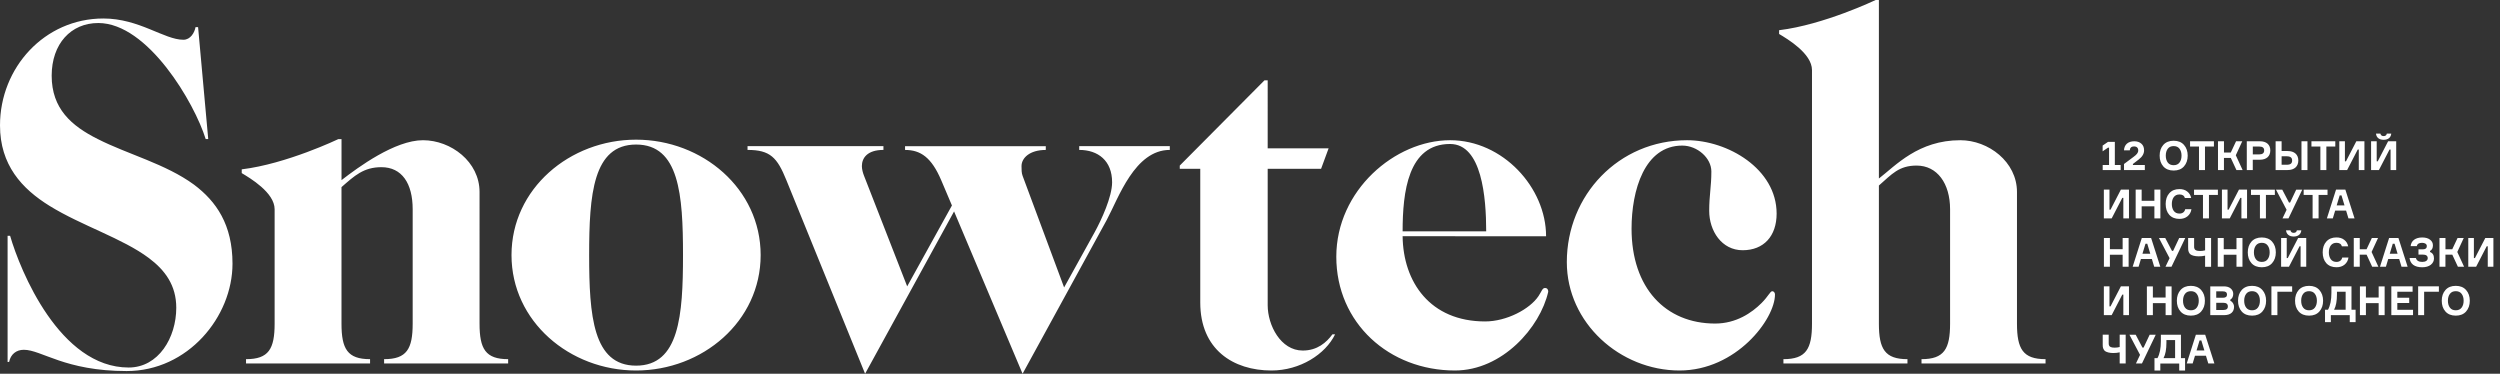 <?xml version="1.0" encoding="utf-8"?> <svg xmlns="http://www.w3.org/2000/svg" xmlns:xlink="http://www.w3.org/1999/xlink" version="1.1" id="Layer_1" x="0px" y="0px" viewBox="0 0 855.81 127.94" style="enable-background:new 0 0 855.81 127.94;" xml:space="preserve"><rect x="0" y="0" width="855.81" height="127.94" fill="#333333" stroke="none"/> <style type="text/css"> .st0{fill:#FFFFFF;} </style> <g> <path class="st0" d="M671.07,48c-14.4,0-22.15,8.68-27.88,13.11V0h-1.11c0,0-17.72,8.49-33.05,10.34v1.29 c2.77,1.66,11.26,6.65,11.26,12.37v86.77c0,8.68-2.03,12.18-9.78,12.18v1.48h42.46v-1.48c-7.75,0-9.78-3.51-9.78-12.18V63.51 c4.43-3.88,6.83-6.83,12.92-6.83c7.02,0,11.45,6.09,11.45,14.95v39.14c0,8.68-2.03,12.18-9.78,12.18v1.48h42.46v-1.48 c-7.75,0-9.78-3.51-9.78-12.18V65.72C690.46,55.38,680.67,48,671.07,48 M577.53,48c-23.45,0-41.17,18.83-41.17,41.72 c0,20.86,18.28,37.11,38.58,37.11c19.38,0,32.68-17.54,32.68-26.03c0-0.55-0.37-1.11-0.92-1.11c-0.74,0-1.29,1.66-3.69,4.06 c-3.32,3.32-8.68,7.01-15.88,7.01c-16.98,0-28.61-12.18-28.61-32.49c0-13.11,4.43-28.43,17.35-28.43c5.17,0,9.97,4.25,9.97,8.86 c0,5.17-0.74,8.12-0.74,13.48c0,6.83,4.25,13.48,11.45,13.48c7.2,0,11.63-4.8,11.63-12.55C608.18,57.78,591.38,48,577.53,48 M480.15,79.2c0-13.48,1.85-29.91,16.24-29.91c10.89,0,12.37,18.28,12.37,29.91H480.15z M529.26,80.86 c0-16.61-14.77-32.86-32.86-32.86c-18.83,0-38.95,17.17-38.95,39.88s18.09,38.95,40.61,38.95c16.25,0,29.17-14.77,31.94-26.95 c0-0.55-0.18-1.29-1.11-1.29c-0.92,0-1.11,1.11-2.22,2.77c-2.95,4.43-10.89,8.68-18.28,8.68c-18.83,0-28.06-13.48-28.24-29.17 H529.26z M433.96,104.49V57.78h18.28l2.58-7.01h-20.86V27.51h-1.11l-28.99,29.17v1.11h7.02v45.78c0,16.06,11.26,23.26,24.37,23.26 c9.78,0,18.46-5.54,21.78-12.37h-0.92c-2.03,2.77-5.17,5.54-10.15,5.54C438.39,120,433.96,111.32,433.96,104.49 M325.87,70.34 l-15.32,27.69l-14.77-37.85c-0.37-0.92-0.74-2.21-0.74-3.32c0-2.77,1.85-5.54,7.38-5.54v-1.29H255.9v1.29 c7.75,0,10.15,2.58,13.29,10.34l26.95,66.28l30.46-55.57l23.45,55.57l28.8-52.62c4.06-7.57,9.6-24,21.6-24v-1.29h-31.01v1.29 c6.46,0,11.26,3.69,11.26,11.08c0,4.98-3.69,12.92-5.91,16.98L364.27,98.4l-14.21-38.21c-0.37-0.92-0.37-2.21-0.37-3.32 c0-2.77,2.77-5.54,8.31-5.54v-1.29h-48.18v1.29c5.35,0,9.05,2.58,12.37,10.34L325.87,70.34z M217.75,47.81 c-22.71,0-42.65,16.8-42.65,39.51s19.94,39.51,42.65,39.51c22.71,0,42.64-16.8,42.64-39.51S240.45,47.81,217.75,47.81 M217.75,49.48c14.77,0,16.06,17.17,16.06,37.84c0,20.68-1.29,37.85-16.06,37.85S201.68,108,201.68,87.32 C201.68,66.64,202.98,49.48,217.75,49.48 M144.79,48c-9.6,0-22.15,9.23-27.88,13.66V47.63h-1.11c0,0-17.72,8.49-33.05,10.34v1.29 c2.77,1.66,11.26,6.65,11.26,12.37v39.14c0,8.68-2.03,12.18-9.79,12.18v1.48h42.46v-1.48c-7.75,0-9.78-3.51-9.78-12.18V64.06 c4.43-3.88,7.57-6.83,13.66-6.83c7.01,0,10.71,5.54,10.71,14.4v39.14c0,8.68-2.03,12.18-9.78,12.18v1.48h42.46v-1.48 c-7.75,0-9.79-3.51-9.79-12.18V65.72C164.17,55.38,154.39,48,144.79,48 M70.41,47.6h0.87L67.81,9.28h-0.87 c-0.35,1.91-1.74,4.33-4.16,4.33c-6.59,0-15.09-7.28-27.4-7.28C15.26,6.33,0,23.15,0,42.92C0,56.45,7.46,64.6,16.99,70.49 c10.93,6.76,24.97,11.1,33.99,17.86c5.55,4.16,9.36,9.36,9.36,17c0,10.23-6.07,20.46-16.3,20.46c-23.58,0-37.11-33.12-40.58-45.09 H2.6v43.18h0.52c0.52-2.6,2.43-4.16,5.03-4.16c6.07,0,14.05,7.28,35.2,7.28c20.98,0,36.24-18.56,36.24-36.76 c0-13.35-5.55-21.33-13.18-27.05C56.71,56.1,43.7,52.81,33.47,47.6c-9.02-4.51-15.78-10.4-15.78-21.68 c0-10.93,6.59-18.04,15.95-18.04C50.64,7.89,66.59,35.29,70.41,47.6"></path> <path class="st0" d="M753.57,116.55l1.04,3.42h-2.68l1.03-3.42H753.57z M758.04,124.43l-3.15-9.85h-3.19l-3.13,9.85h2.03l0.8-2.66 h3.75l0.8,2.66H758.04z M740.63,122.59c0.66-1.24,0.99-3.01,0.99-5.31v-0.87h2.97v6.18H740.63z M746.59,114.58h-6.87v2.17 c0,2.5-0.39,4.46-1.17,5.85h-1.02v4.25h2v-2.41H746v2.41h2v-4.25h-1.41V114.58z M731.1,114.58h-2.15l3.64,6.9l-1.41,2.95h2.06 l4.72-9.85h-2.08l-2.08,4.41h-0.39L731.1,114.58z M719.8,117.71c0,0.77,0,1.14,0.26,1.76c0.14,0.32,0.33,0.55,0.57,0.73 c0.5,0.34,1.45,0.65,2.79,0.65c0.79,0,1.52-0.08,2.2-0.24v3.81h2.05v-9.85h-2.05v4.22c-0.57,0.15-1.13,0.22-1.7,0.22 c-1.23,0-1.73-0.29-1.92-0.72c-0.15-0.35-0.14-0.48-0.14-0.91v-2.82h-2.05V117.71z"></path> <path class="st0" d="M838.66,105.31c-0.46-0.61-0.68-1.39-0.68-2.36c0-0.97,0.22-1.75,0.68-2.36c0.46-0.61,1.13-0.91,2.01-0.91 c0.88,0,1.55,0.3,2,0.91c0.46,0.61,0.69,1.39,0.69,2.36c0,0.97-0.23,1.75-0.69,2.36c-0.46,0.61-1.12,0.91-2,0.91 C839.79,106.22,839.11,105.92,838.66,105.31 M837.13,99.28c-0.84,0.95-1.26,2.17-1.26,3.67c0,1.5,0.41,2.73,1.26,3.68 c0.84,0.95,2.03,1.42,3.54,1.42s2.69-0.47,3.53-1.42c0.84-0.95,1.27-2.18,1.27-3.68c0-1.5-0.43-2.72-1.27-3.67 c-0.84-0.95-2.01-1.43-3.53-1.43S837.97,98.33,837.13,99.28 M834.89,98.02h-7.1v9.85h2.05v-8.01h5.05V98.02z M820.66,103.72h4.07 v-1.79h-4.07v-2.07h5.23v-1.83h-7.28v9.85h7.43v-1.83h-5.38V103.72z M814.27,101.86h-4.36v-3.83h-2.05v9.85h2.05v-4.12h4.36v4.12 h2.05v-9.85h-2.05V101.86z M799.01,106.04c0.66-1.24,0.99-3.01,0.99-5.31v-0.87h2.97v6.18H799.01z M804.97,98.02h-6.87v2.16 c0,2.5-0.39,4.46-1.17,5.85h-1.02v4.25h2v-2.41h6.47v2.41h2v-4.25h-1.41V98.02z M788.43,105.31c-0.46-0.61-0.68-1.39-0.68-2.36 c0-0.97,0.22-1.75,0.68-2.36c0.46-0.61,1.13-0.91,2.01-0.91s1.55,0.3,2,0.91c0.45,0.61,0.69,1.39,0.69,2.36 c0,0.97-0.24,1.75-0.69,2.36c-0.46,0.61-1.12,0.91-2,0.91S788.89,105.92,788.43,105.31 M786.9,99.28 c-0.84,0.95-1.25,2.17-1.25,3.67c0,1.5,0.41,2.73,1.25,3.68c0.84,0.95,2.03,1.42,3.55,1.42s2.69-0.47,3.53-1.42 c0.84-0.95,1.27-2.18,1.27-3.68c0-1.5-0.43-2.72-1.27-3.67c-0.84-0.95-2.01-1.43-3.53-1.43S787.74,98.33,786.9,99.28 M784.66,98.02 h-7.1v9.85h2.05v-8.01h5.05V98.02z M768.92,105.31c-0.46-0.61-0.68-1.39-0.68-2.36c0-0.97,0.22-1.75,0.68-2.36 c0.46-0.61,1.13-0.91,2.01-0.91c0.88,0,1.55,0.3,2,0.91c0.46,0.61,0.69,1.39,0.69,2.36c0,0.97-0.23,1.75-0.69,2.36 c-0.46,0.61-1.12,0.91-2,0.91C770.06,106.22,769.38,105.92,768.92,105.31 M767.39,99.28c-0.84,0.95-1.26,2.17-1.26,3.67 c0,1.5,0.41,2.73,1.26,3.68c0.84,0.95,2.03,1.42,3.55,1.42c1.52,0,2.69-0.47,3.53-1.42c0.84-0.95,1.27-2.18,1.27-3.68 c0-1.5-0.43-2.72-1.27-3.67c-0.84-0.95-2.01-1.43-3.53-1.43C769.42,97.84,768.23,98.33,767.39,99.28 M758.67,106.12v-2.47h2.42 c1.03,0,1.56,0.41,1.56,1.26c0,0.81-0.52,1.21-1.59,1.21H758.67z M758.67,101.93v-2.19h2.3c0.92,0,1.39,0.36,1.39,1.09 c0,0.73-0.46,1.1-1.38,1.1H758.67z M763.48,102.58c0.62-0.33,1.01-1.06,1.01-1.95c0-0.75-0.28-1.37-0.84-1.86 c-0.57-0.5-1.36-0.74-2.4-0.74h-4.62v9.85h4.75c2.25,0,3.39-1.13,3.39-2.85c0-0.94-0.57-1.77-1.28-2.08V102.58z M747.98,105.31 c-0.45-0.61-0.68-1.39-0.68-2.36c0-0.97,0.22-1.75,0.68-2.36c0.46-0.61,1.13-0.91,2.02-0.91s1.55,0.3,2,0.91 c0.46,0.61,0.69,1.39,0.69,2.36c0,0.97-0.23,1.75-0.69,2.36c-0.46,0.61-1.12,0.91-2,0.91S748.44,105.92,747.98,105.31 M746.45,99.28c-0.84,0.95-1.26,2.17-1.26,3.67c0,1.5,0.41,2.73,1.26,3.68c0.84,0.95,2.03,1.42,3.54,1.42s2.69-0.47,3.53-1.42 c0.84-0.95,1.27-2.18,1.27-3.68c0-1.5-0.43-2.72-1.27-3.67c-0.84-0.95-2.01-1.43-3.53-1.43S747.29,98.33,746.45,99.28 M741.34,101.86h-4.36v-3.83h-2.05v9.85h2.05v-4.12h4.36v4.12h2.05v-9.85h-2.05V101.86z M720.21,107.87h2.67l3.63-7.02h0.36v7.02 h1.93v-9.85h-2.77l-3.55,6.87h-0.36v-6.87h-1.92V107.87z"></path> <path class="st0" d="M844.96,91.32h2.67l3.63-7.02h0.36v7.02h1.93v-9.85h-2.77l-3.55,6.87h-0.36v-6.87h-1.92V91.32z M837.13,91.32 v-4.14h2.35l1.92,4.14h2.12l-2.33-5.06l2.21-4.79h-2.12l-1.81,3.85h-2.33v-3.85h-2.05v9.85H837.13z M830.76,84.24 c0,0.75-0.47,1.12-1.41,1.12h-1.45v1.79h1.45c1.15,0,1.72,0.41,1.72,1.23c0,0.79-0.73,1.28-1.88,1.28c-1.21,0-1.93-0.44-2.17-1.34 h-2.17c0.23,2.03,1.68,3.17,4.33,3.17c1.24,0,2.22-0.29,2.94-0.85c0.73-0.58,1.09-1.31,1.09-2.18c0-1.13-0.46-1.86-1.35-2.19v-0.36 c0.66-0.36,0.99-0.99,0.99-1.92c0-0.8-0.33-1.45-0.99-1.94c-0.65-0.51-1.54-0.76-2.69-0.76c-2.26,0-3.77,1.1-3.95,2.96h2.12 c0.15-0.76,0.74-1.13,1.79-1.13C830.09,83.12,830.76,83.52,830.76,84.24L830.76,84.24z M819.72,83.44l1.03,3.42h-2.68l1.03-3.42 H819.72z M824.19,91.32l-3.15-9.85h-3.19l-3.13,9.85h2.03l0.8-2.66h3.75l0.8,2.66H824.19z M807.8,91.32v-4.14h2.34l1.92,4.14h2.12 l-2.33-5.06l2.21-4.79h-2.12l-1.81,3.85h-2.33v-3.85h-2.05v9.85H807.8z M801.8,88.17c-0.21,0.94-0.91,1.49-1.97,1.49 c-0.84,0-1.49-0.3-1.95-0.91c-0.44-0.62-0.66-1.41-0.66-2.36c0-0.97,0.22-1.75,0.66-2.36c0.46-0.61,1.1-0.91,1.95-0.91 c1.01,0,1.63,0.4,1.86,1.21h2.15c-0.18-0.92-0.62-1.65-1.34-2.21c-0.7-0.57-1.6-0.84-2.68-0.84c-1.48,0-2.62,0.47-3.46,1.41 c-0.84,0.92-1.25,2.17-1.25,3.7c0,1.53,0.41,2.77,1.24,3.71c0.84,0.92,2,1.39,3.48,1.39c1.13,0,2.06-0.3,2.79-0.91 c0.73-0.61,1.17-1.41,1.32-2.41H801.8z M786.27,78.85c-0.07,0.51-0.44,0.86-1.09,0.86c-0.65,0-1.03-0.36-1.09-0.86h-1.52 c0.11,1.32,1.06,2.12,2.61,2.12c1.55,0,2.5-0.8,2.61-2.12H786.27z M780.89,91.32h2.67l3.63-7.02h0.36v7.02h1.93v-9.85h-2.77 l-3.55,6.87h-0.36v-6.87h-1.92V91.32z M772.25,88.75c-0.45-0.61-0.68-1.39-0.68-2.36c0-0.97,0.22-1.75,0.68-2.36 c0.46-0.61,1.13-0.91,2.02-0.91s1.55,0.3,2,0.91c0.46,0.61,0.69,1.39,0.69,2.36c0,0.97-0.23,1.75-0.69,2.36 c-0.45,0.61-1.12,0.91-2,0.91S772.7,89.36,772.25,88.75 M770.72,82.72c-0.84,0.95-1.25,2.17-1.25,3.67c0,1.5,0.41,2.73,1.25,3.68 c0.84,0.95,2.03,1.42,3.55,1.42s2.69-0.47,3.53-1.42c0.84-0.95,1.27-2.18,1.27-3.68c0-1.5-0.43-2.72-1.27-3.67 c-0.84-0.95-2.01-1.43-3.53-1.43S771.56,81.77,770.72,82.72 M765.6,85.3h-4.36v-3.83h-2.05v9.85h2.05v-4.12h4.36v4.12h2.05v-9.85 h-2.05V85.3z M749.05,84.6c0,0.77,0,1.15,0.26,1.77c0.14,0.32,0.33,0.55,0.57,0.73c0.5,0.35,1.45,0.65,2.79,0.65 c0.79,0,1.52-0.08,2.19-0.23v3.81h2.05v-9.85h-2.05v4.22c-0.57,0.15-1.13,0.22-1.7,0.22c-1.23,0-1.73-0.29-1.92-0.72 c-0.15-0.35-0.14-0.48-0.14-0.91v-2.81h-2.05V84.6z M741.21,81.47h-2.15l3.64,6.9l-1.41,2.95h2.06l4.72-9.85h-2.08l-2.08,4.41 h-0.39L741.21,81.47z M735.06,83.44l1.03,3.42h-2.68l1.04-3.42H735.06z M739.53,91.32l-3.15-9.85h-3.19l-3.13,9.85h2.03l0.8-2.66 h3.75l0.8,2.66H739.53z M726.63,85.3h-4.36v-3.83h-2.05v9.85h2.05v-4.12h4.36v4.12h2.05v-9.85h-2.05V85.3z"></path> <path class="st0" d="M801.55,66.89l1.03,3.42h-2.68l1.03-3.42H801.55z M806.02,74.76l-3.15-9.85h-3.19l-3.13,9.85h2.03l0.8-2.66 h3.75l0.8,2.66H806.02z M788.6,64.92v1.81h3.06v8.04h2.05v-8.04h3.06v-1.81H788.6z M781.27,64.92h-2.15l3.64,6.9l-1.41,2.95h2.05 l4.72-9.85h-2.08l-2.08,4.41h-0.39L781.27,64.92z M770.57,64.92v1.81h3.06v8.04h2.05v-8.04h3.06v-1.81H770.57z M760.62,74.76h2.68 l3.63-7.02h0.36v7.02h1.93v-9.85h-2.77l-3.55,6.87h-0.36v-6.87h-1.92V74.76z M751.07,64.92v1.81h3.06v8.04h2.05v-8.04h3.06v-1.81 H751.07z M748.05,71.62c-0.21,0.94-0.91,1.49-1.97,1.49c-0.84,0-1.49-0.3-1.95-0.91c-0.44-0.62-0.66-1.41-0.66-2.36 c0-0.97,0.22-1.75,0.66-2.36c0.46-0.61,1.1-0.91,1.95-0.91c1.01,0,1.63,0.4,1.86,1.21h2.15c-0.18-0.92-0.62-1.65-1.34-2.21 c-0.7-0.57-1.6-0.84-2.68-0.84c-1.48,0-2.62,0.47-3.46,1.41c-0.84,0.92-1.25,2.17-1.25,3.7s0.41,2.77,1.24,3.71 c0.84,0.92,2,1.39,3.47,1.39c1.13,0,2.06-0.3,2.79-0.91c0.73-0.61,1.17-1.41,1.32-2.41H748.05z M737.5,68.75h-4.36v-3.84h-2.05 v9.85h2.05v-4.12h4.36v4.12h2.05v-9.85h-2.05V68.75z M720.21,74.76h2.67l3.63-7.02h0.36v7.02h1.93v-9.85h-2.77l-3.55,6.87h-0.36 v-6.87h-1.92V74.76z"></path> <path class="st0" d="M817.06,45.74c-0.07,0.51-0.44,0.85-1.09,0.85c-0.65,0-1.03-0.36-1.09-0.85h-1.52 c0.11,1.32,1.06,2.12,2.61,2.12c1.55,0,2.5-0.8,2.61-2.12H817.06z M811.68,58.21h2.68l3.63-7.02h0.36v7.02h1.93v-9.85h-2.77 l-3.55,6.87h-0.36v-6.87h-1.92V58.21z M800.81,58.21h2.67l3.63-7.02h0.36v7.02h1.93v-9.85h-2.77l-3.55,6.87h-0.36v-6.87h-1.92 V58.21z M791.26,48.36v1.81h3.06v8.04h2.05v-8.04h3.06v-1.81H791.26z M783.11,58.21c2.3,0,3.66-1.23,3.66-3.27 c0-2.03-1.35-3.24-3.66-3.24h-2.06v-3.34H779v9.85H783.11z M781.05,56.4v-2.9h1.74c1.33,0,1.86,0.5,1.86,1.45 c0,0.98-0.54,1.45-1.86,1.45H781.05z M787.85,58.21h2.05v-9.85h-2.05V58.21z M771.19,52.87v-2.71h2.15c1.23,0,1.74,0.46,1.74,1.35 c0,0.9-0.58,1.35-1.74,1.35H771.19z M769.13,48.36v9.85h2.05v-3.53h2.44c2.25,0,3.56-1.2,3.56-3.19c0-1.97-1.31-3.13-3.56-3.13 H769.13z M761.31,58.21v-4.14h2.35l1.92,4.14h2.12l-2.33-5.06l2.21-4.79h-2.12l-1.81,3.85h-2.33v-3.85h-2.05v9.85H761.31z M749.71,48.36v1.81h3.06v8.04h2.05v-8.04h3.06v-1.81H749.71z M742.08,55.64c-0.45-0.61-0.68-1.39-0.68-2.36s0.22-1.75,0.68-2.36 c0.46-0.61,1.13-0.91,2.02-0.91c0.88,0,1.54,0.3,2,0.91c0.46,0.61,0.69,1.39,0.69,2.36s-0.23,1.75-0.69,2.36 c-0.46,0.61-1.12,0.91-2,0.91C743.21,56.55,742.53,56.25,742.08,55.64 M740.55,49.61c-0.84,0.95-1.25,2.17-1.25,3.67 s0.41,2.73,1.25,3.68c0.84,0.95,2.03,1.42,3.55,1.42s2.69-0.47,3.53-1.42c0.84-0.95,1.27-2.18,1.27-3.68s-0.43-2.72-1.27-3.67 c-0.84-0.95-2.01-1.43-3.53-1.43S741.39,48.66,740.55,49.61 M729.07,51.46c0.08-0.9,0.58-1.34,1.49-1.34 c0.87,0,1.41,0.48,1.41,1.38c0,0.84-0.58,1.45-1.56,2.17l-3.31,2.47v2.07h7.13v-1.72h-4.08v-0.36l2.03-1.57 c1.2-0.92,1.79-1.96,1.79-3.09c0-0.98-0.3-1.74-0.92-2.28c-0.62-0.55-1.42-0.83-2.43-0.83c-2.1,0-3.43,1.12-3.53,3.1H729.07z M725.95,58.21v-1.72h-1.99v-7.93h-2.33l-1.85,1.27v1.97l1.85-1.26h0.35v5.95h-2.18v1.72H725.95z"></path> </g> </svg> 